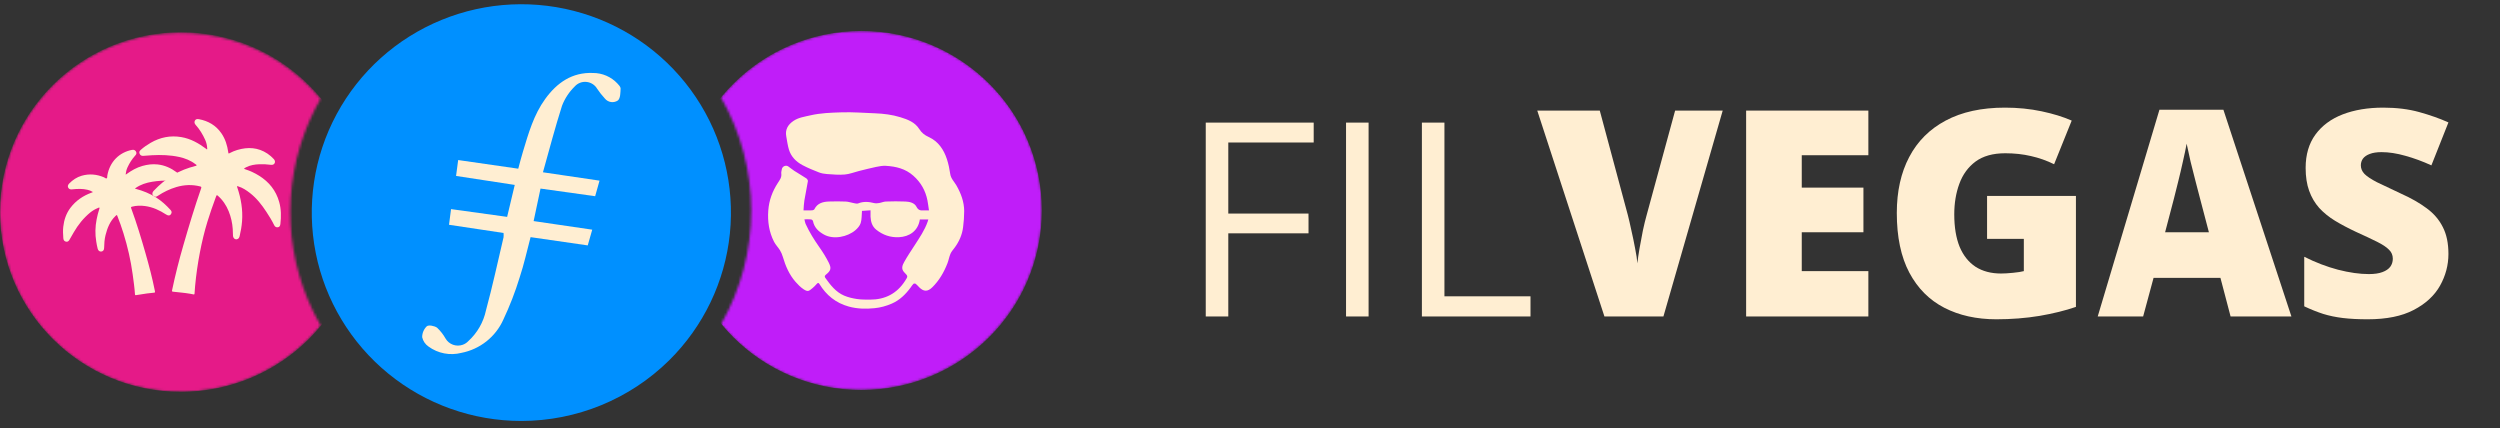 <svg width="1004" height="172" viewBox="0 0 1004 172" fill="none" xmlns="http://www.w3.org/2000/svg">
<rect x="0" y="0" width="1004" height="172" fill="#333333" stroke="none"/>
<path fill-rule="evenodd" clip-rule="evenodd" d="M209.361 169.059C189.877 169.056 170.997 162.332 155.942 150.035C140.887 137.739 130.59 120.63 126.806 101.628C123.023 82.626 125.988 62.908 135.196 45.837C144.403 28.765 159.283 15.398 177.297 8.016C195.311 0.634 215.344 -0.307 233.977 5.355C252.611 11.016 268.692 22.929 279.477 39.062C290.262 55.194 295.084 74.547 293.119 93.819C291.154 113.091 282.524 131.088 268.702 144.741C252.915 160.3 231.591 169.039 209.361 169.059Z" fill="#0090FF"/>
<path fill-rule="evenodd" clip-rule="evenodd" d="M217.074 75.731L239.017 78.798C239.623 76.596 240.164 74.695 240.77 72.545L218.049 69.189C220.608 60.012 222.955 51.111 225.711 42.458C226.834 39.546 228.575 36.908 230.814 34.723C231.399 34.066 232.135 33.557 232.958 33.24C233.782 32.923 234.67 32.806 235.548 32.901C236.428 32.99 237.273 33.287 238.014 33.766C238.755 34.238 239.371 34.882 239.808 35.641C240.743 37.029 241.784 38.343 242.92 39.574C243.538 40.343 244.429 40.847 245.41 40.984C246.391 41.121 247.387 40.879 248.195 40.308C249.184 39.364 249.157 37.188 249.236 35.536C249.236 34.881 248.498 34.094 247.918 33.491C246.669 32.169 245.162 31.116 243.488 30.397C241.814 29.678 240.009 29.307 238.186 29.309C229.759 28.942 223.68 33.242 218.999 39.679C214.318 46.116 212.234 53.575 209.992 60.995C209.333 63.185 208.766 65.361 208.133 67.747L184.001 64.273C183.724 66.449 183.434 68.481 183.157 70.657L206.722 74.262C205.68 78.707 204.691 82.862 203.663 87.097L181.139 83.977C180.836 86.362 180.612 88.159 180.322 90.269L202.225 93.56C202.278 94.135 202.278 94.715 202.225 95.29C199.931 105.044 197.794 114.955 195.183 124.577C194.174 129.378 191.668 133.74 188.023 137.045C187.412 137.683 186.657 138.168 185.821 138.461C184.56 138.91 183.181 138.905 181.923 138.448C180.665 137.99 179.609 137.109 178.937 135.957C178.029 134.352 176.887 132.889 175.548 131.617C174.506 130.857 172.186 130.411 171.421 131.014C170.821 131.584 170.346 132.27 170.024 133.03C169.702 133.79 169.54 134.608 169.548 135.432C169.89 136.96 170.805 138.301 172.106 139.182C173.978 140.549 176.133 141.485 178.413 141.923C180.694 142.36 183.044 142.288 185.293 141.712C188.965 140.997 192.411 139.415 195.339 137.099C198.268 134.784 200.593 131.802 202.12 128.405C204.723 122.888 206.927 117.193 208.713 111.363C210.454 106.119 211.627 100.731 213.078 95.238L236.036 98.555C236.669 96.378 237.236 94.373 237.843 92.236L214.304 88.788C215.293 84.173 216.151 80.148 217.074 75.731Z" fill="#FFEED2"/>
<mask id="mask0_171_5932" style="mask-type:alpha" maskUnits="userSpaceOnUse" x="0" y="13" width="129" height="145">
<path fill-rule="evenodd" clip-rule="evenodd" d="M123.631 120.357C118.234 107.413 115.888 93.414 116.773 79.43C117.658 65.446 121.749 51.849 128.734 39.679C119.479 28.398 107.006 20.166 92.956 16.066C78.905 11.966 63.935 12.19 50.015 16.709C36.095 21.228 23.877 29.83 14.968 41.383C6.059 52.936 0.877 66.9 0.103 81.437C-0.672 95.975 2.998 110.404 10.63 122.829C18.261 135.253 29.497 145.09 42.859 151.045C56.221 157 71.083 158.795 85.491 156.193C99.898 153.591 113.176 146.715 123.578 136.469C125.409 134.654 127.139 132.741 128.76 130.74C126.835 127.388 125.122 123.92 123.631 120.357Z" fill="white"/>
</mask>
<g mask="url(#mask0_171_5932)">
<path d="M72.634 157.354C112.748 157.354 145.267 125.025 145.267 85.146C145.267 45.267 112.748 12.938 72.634 12.938C32.52 12.938 0.001 45.267 0.001 85.146C0.001 125.025 32.52 157.354 72.634 157.354Z" fill="#E51A88"/>
<path d="M97.959 67.782C98.27 67.451 98.618 67.287 98.954 67.119C100.562 66.317 102.292 66.04 104.064 65.965C105.634 65.902 107.204 65.977 108.761 66.187C109.483 66.284 110 66.074 110.285 65.553C110.554 65.066 110.462 64.428 109.987 63.916C109.215 63.085 108.371 62.325 107.422 61.695C103.627 59.168 99.55 58.962 95.298 60.226C94.261 60.532 93.266 60.948 92.309 61.456C91.75 61.75 91.754 61.746 91.666 61.12C91.276 58.4 90.491 55.818 88.912 53.53C86.713 50.343 83.623 48.555 79.861 47.858C79.059 47.711 78.547 47.908 78.27 48.442C77.934 49.092 78.14 49.672 78.589 50.171C80.197 51.968 81.427 54 82.414 56.191C82.896 57.27 83.157 58.4 83.211 59.579C83.22 59.714 83.283 59.89 83.14 59.961C82.985 60.041 82.905 59.852 82.804 59.777C79.79 57.518 76.57 55.696 72.796 55.054C68.425 54.311 64.336 55.138 60.52 57.346C59.101 58.164 57.749 59.096 56.524 60.188C55.961 60.688 55.827 61.128 56.062 61.712C56.301 62.308 56.75 62.627 57.46 62.594C58.66 62.531 59.857 62.405 61.058 62.342C64.71 62.144 68.346 62.254 71.935 63.034C74.32 63.555 76.57 64.424 78.518 65.956C78.681 66.087 78.996 66.166 78.921 66.435C78.862 66.645 78.568 66.62 78.375 66.674C75.31 67.48 72.372 68.576 69.639 70.205C66.696 71.96 64.084 74.122 61.742 76.611C60.86 77.547 61.079 78.622 62.17 78.971C62.653 79.122 63.014 78.891 63.379 78.647C65.688 77.115 68.157 75.914 70.81 75.125C73.963 74.189 77.149 74.046 80.361 74.861C80.848 74.982 80.953 75.138 80.776 75.637C78.153 83.148 75.869 90.763 73.66 98.404C71.918 104.424 70.369 110.495 69.093 116.632C69.009 117.04 69.156 117.103 69.5 117.145C71.767 117.422 74.047 117.569 76.301 117.963C76.746 118.043 77.2 118.098 77.636 118.219C78.01 118.328 78.111 118.181 78.132 117.858C78.203 116.884 78.262 115.91 78.35 114.936C78.77 110.335 79.424 105.768 80.306 101.233C81.1 97.144 82.061 93.097 83.274 89.118C84.286 85.805 85.432 82.539 86.633 79.29C86.704 79.092 86.784 78.899 86.855 78.706C86.985 78.345 87.145 78.311 87.451 78.576C89.458 80.314 90.881 82.463 91.864 84.907C92.775 87.17 93.299 89.521 93.467 91.956C93.53 92.862 93.514 93.769 93.572 94.672C93.648 95.818 94.63 96.448 95.52 95.935C95.906 95.713 96.116 95.352 96.217 94.932C96.687 92.946 97.053 90.944 97.208 88.908C97.569 84.227 96.792 79.71 95.302 75.289C95.247 75.125 95.134 74.936 95.268 74.798C95.394 74.672 95.562 74.827 95.701 74.869C97.451 75.39 98.933 76.401 100.361 77.501C103.077 79.596 105.138 82.275 106.998 85.112C108.127 86.83 109.211 88.576 110.109 90.432C110.436 91.108 110.999 91.389 111.637 91.271C112.221 91.162 112.519 90.738 112.607 89.953C112.943 86.968 112.943 84.008 112.116 81.087C110.823 76.506 108.06 73.064 104.047 70.562C102.321 69.487 100.504 68.635 98.568 68.013C98.388 67.955 98.211 67.879 97.964 67.787L97.959 67.782Z" fill="#FFEED2"/>
<path d="M37.27 77.093C37.127 77.315 36.917 77.315 36.745 77.378C33.378 78.612 30.511 80.543 28.32 83.415C26.594 85.682 25.721 88.276 25.406 91.085C25.238 92.584 25.314 94.078 25.427 95.577C25.469 96.131 25.591 96.656 26.153 96.933C26.796 97.248 27.43 97.08 27.82 96.429C28.441 95.401 29.016 94.347 29.617 93.306C31.359 90.287 33.5 87.605 36.195 85.38C37.169 84.574 38.261 83.961 39.432 83.491C39.583 83.432 39.772 83.268 39.911 83.398C40.041 83.52 39.944 83.722 39.89 83.889C39.432 85.279 39.079 86.698 38.798 88.134C38.227 91.072 38.156 94.015 38.647 96.971C38.806 97.932 38.962 98.894 39.214 99.838C39.428 100.644 39.94 101.081 40.633 101.026C41.334 100.972 41.796 100.472 41.817 99.616C41.859 97.869 41.951 96.123 42.383 94.427C43.101 91.597 44.134 88.91 46.304 86.824C46.405 86.727 46.51 86.635 46.607 86.534C46.863 86.27 46.976 86.35 47.102 86.673C48.026 88.986 48.857 91.329 49.592 93.709C51.254 99.091 52.518 104.561 53.278 110.149C53.639 112.823 54.029 115.497 54.205 118.193C54.226 118.545 54.369 118.575 54.671 118.524C56.132 118.285 57.593 118.054 59.059 117.848C59.886 117.731 60.721 117.651 61.552 117.575C62.346 117.5 62.329 117.512 62.178 116.74C61.166 111.614 59.827 106.568 58.391 101.547C56.695 95.623 54.915 89.729 52.795 83.94C52.753 83.826 52.715 83.709 52.673 83.596C52.547 83.268 52.627 83.104 52.996 83.004C54.743 82.533 56.502 82.512 58.286 82.752C61.376 83.171 64.113 84.456 66.695 86.135C67.623 86.74 68.332 86.648 68.76 85.825C69.037 85.296 68.97 84.847 68.475 84.301C66.728 82.386 64.839 80.648 62.627 79.267C60.121 77.697 57.421 76.614 54.579 75.862C54.478 75.837 54.382 75.804 54.285 75.774C54.235 75.594 54.382 75.564 54.474 75.497C56.489 74.095 58.765 73.369 61.166 72.983C63.462 72.613 65.775 72.475 68.097 72.55C69.18 72.584 70.251 72.735 71.326 72.84C71.745 72.882 72.161 72.915 72.535 72.659C73.303 72.135 73.366 71.257 72.673 70.552C72.157 70.027 71.54 69.628 70.952 69.192C68.656 67.487 66.128 66.341 63.265 66.035C61.212 65.816 59.21 66.072 57.22 66.631C54.86 67.29 52.799 68.478 50.843 69.897C50.733 69.977 50.645 70.103 50.452 70.077C50.574 69.074 50.788 68.1 51.221 67.177C52.018 65.476 53.005 63.906 54.268 62.512C54.613 62.135 54.915 61.723 54.734 61.152C54.504 60.422 53.844 60.031 53.059 60.182C47.803 61.19 44.071 65.044 43.105 70.455C43.034 70.862 43.135 71.459 42.841 71.635C42.539 71.811 42.119 71.358 41.745 71.203C38.832 69.977 35.851 69.7 32.803 70.577C30.851 71.14 29.214 72.256 27.799 73.692C27.236 74.259 27.106 74.859 27.404 75.392C27.753 76.009 28.311 76.119 28.974 76.047C31.044 75.829 33.114 75.732 35.163 76.224C35.901 76.4 36.611 76.668 37.266 77.093H37.27Z" fill="#FFEED2"/>
</g>
<mask id="mask1_171_5932" style="mask-type:alpha" maskUnits="userSpaceOnUse" x="289" y="12" width="130" height="145">
<path fill-rule="evenodd" clip-rule="evenodd" d="M406.701 44.977C400.785 36.032 392.942 28.506 383.742 22.944C374.541 17.382 364.211 13.922 353.5 12.816C342.789 11.709 331.965 12.983 321.81 16.546C311.655 20.108 302.424 25.87 294.784 33.415C292.948 35.233 291.21 37.145 289.575 39.144C297.511 53.023 301.684 68.715 301.684 84.68C301.684 100.646 297.511 116.337 289.575 130.217C301.36 144.49 318.196 153.735 336.625 156.051C355.053 158.367 373.673 153.578 388.661 142.67C403.648 131.761 413.864 115.56 417.209 97.396C420.554 79.232 416.775 60.484 406.648 45.004L406.701 44.977Z" fill="white"/>
</mask>
<g mask="url(#mask1_171_5932)">
<path d="M345.877 156.621C385.929 156.621 418.398 124.343 418.398 84.525C418.398 44.707 385.929 12.428 345.877 12.428C305.825 12.428 273.356 44.707 273.356 84.525C273.356 124.343 305.825 156.621 345.877 156.621Z" fill="#C01DF9"/>
<path d="M373.073 84.495C372.194 84.495 371.596 84.458 371.008 84.495C369.73 84.585 368.798 84.495 368.055 83.036C367.24 81.442 365.347 81.008 363.617 80.935C361.008 80.817 358.391 80.844 355.773 80.935C354.859 80.962 353.962 81.397 353.038 81.542C352.386 81.642 351.671 81.723 351.055 81.56C348.881 80.999 346.771 80.826 344.615 81.696C344.135 81.886 343.474 81.678 342.912 81.578C341.816 81.379 340.73 80.989 339.625 80.944C337.424 80.844 335.214 80.863 333.013 80.926C330.568 80.999 328.312 81.524 327.062 84.005C326.936 84.259 326.474 84.458 326.166 84.476C325.052 84.531 323.938 84.495 322.688 84.495C322.797 83.127 322.815 81.814 323.032 80.528C323.467 77.919 324.028 75.338 324.454 72.729C324.508 72.394 324.137 71.842 323.811 71.624C322.217 70.574 320.559 69.623 318.956 68.59C318.141 68.065 317.399 67.413 316.602 66.86C315.56 66.136 314.129 66.806 313.957 68.074C313.884 68.617 313.685 69.17 313.767 69.695C313.984 71.244 313.133 72.304 312.363 73.49C310.189 76.85 308.831 80.473 308.541 84.549C308.224 88.978 308.849 93.171 310.859 97.102C311.484 98.316 312.508 99.321 313.232 100.498C313.73 101.305 314.111 102.219 314.383 103.134C315.46 106.82 316.955 110.298 319.509 113.215C320.46 114.301 321.51 115.361 322.706 116.158C324.572 117.417 324.97 116.756 326.356 115.669C326.999 115.171 327.515 114.51 328.095 113.93C328.484 113.532 328.738 113.504 329.091 114.066C331.836 118.567 335.703 121.683 340.811 123.096C344.208 124.038 347.667 124.128 351.182 123.775C353.636 123.531 355.937 122.888 358.165 121.918C361.335 120.533 363.707 118.196 365.718 115.452C366.08 114.954 366.407 114.401 366.85 113.984C367.013 113.83 367.566 113.84 367.765 113.994C368.29 114.401 368.716 114.935 369.187 115.406C370.962 117.173 372.556 117.191 374.377 115.406C377.194 112.662 379.096 109.329 380.508 105.706C380.988 104.465 381.188 103.116 381.713 101.902C382.093 101.024 382.791 100.272 383.37 99.484C385.191 97.03 386.396 94.294 386.776 91.269C387.048 89.105 387.22 86.922 387.22 84.757C387.202 81.053 385.934 77.693 384.113 74.496C383.244 72.974 381.894 71.76 381.613 69.867C381.324 67.875 380.916 65.873 380.291 63.953C379.032 60.059 376.786 56.762 372.991 55.032C371.297 54.262 370.147 53.356 369.16 51.798C367.439 49.081 364.532 47.976 361.597 47.08C358.3 46.065 354.904 45.64 351.471 45.504C346.988 45.332 342.496 44.978 338.031 45.114C333.801 45.25 329.535 45.368 325.351 46.346C323.023 46.889 320.65 47.197 318.621 48.583C316.448 50.069 315.243 52.043 315.768 54.787C316.103 56.562 316.312 58.374 316.837 60.095C317.697 62.911 319.69 64.922 322.217 66.281C324.354 67.431 326.619 68.346 328.883 69.233C329.906 69.632 331.057 69.822 332.162 69.904C334.526 70.058 336.926 70.293 339.271 70.085C341.182 69.922 343.03 69.161 344.914 68.69C347.215 68.119 349.515 67.522 351.843 67.032C353.129 66.77 354.46 66.516 355.755 66.598C359.795 66.842 363.581 67.721 366.787 70.565C369.839 73.273 371.669 76.533 372.457 80.455C372.71 81.732 372.855 83.036 373.073 84.486V84.495ZM372.819 88.108C372.728 88.425 372.647 88.724 372.547 89.023C371.343 92.474 369.287 95.454 367.33 98.488C365.899 100.707 364.405 102.899 363.128 105.208C362.403 106.512 361.769 107.98 363.182 109.402C364.722 110.95 364.649 110.968 363.499 112.762C360.184 117.933 355.402 120.361 349.334 120.333C347.595 120.333 345.838 120.333 344.135 120.08C342.405 119.817 340.639 119.41 339.027 118.73C335.667 117.299 333.511 114.483 331.455 111.602C331.084 111.086 331.174 110.715 331.736 110.262C333.665 108.695 333.964 107.771 332.85 105.525C331.772 103.37 330.486 101.295 329.091 99.321C326.981 96.323 325.043 93.235 323.521 89.893C323.286 89.367 323.222 88.76 323.059 88.081C324.092 88.081 324.916 88.018 325.722 88.117C326.012 88.154 326.438 88.507 326.492 88.788C327.008 91.396 328.693 92.972 330.912 94.204C334.761 96.341 340.367 95.118 343.474 92.492C344.389 91.713 345.313 90.671 345.657 89.567C346.119 88.09 346.01 86.442 346.173 84.694C347.233 84.621 348.401 84.54 349.606 84.458C349.606 85.445 349.578 86.224 349.606 87.012C349.696 89.05 350.258 90.934 351.897 92.247C354.542 94.376 357.594 95.417 361.008 95.263C365.166 95.073 368.725 92.773 369.413 88.126H372.81L372.819 88.108Z" fill="#FFEED2"/>
</g>
<path d="M493.283 127.094H484.229V49.238H527.578V57.226H493.283V85.769H525.501V93.704H493.283V127.094Z" fill="#FFEED2"/>
<path d="M540.571 127.094V49.238H549.624V127.094H540.571Z" fill="#FFEED2"/>
<path d="M571.032 127.094V49.238H580.085V118.999H614.647V127.094H571.032Z" fill="#FFEED2"/>
<path d="M691.837 44.413L668.031 127.094H644.339L617.362 44.413H642.472L653.726 86.319C654.141 87.902 654.612 89.938 655.14 92.427C655.706 94.877 656.215 97.328 656.667 99.778C657.157 102.229 657.459 104.227 657.572 105.773C657.723 104.227 658.006 102.248 658.42 99.835C658.835 97.422 659.288 95.009 659.778 92.596C660.305 90.146 660.796 88.129 661.248 86.545L672.728 44.413H691.837Z" fill="#FFEED2"/>
<path d="M750.334 127.094H701.245V44.413H750.334V62.34H723.584V75.347H748.354V93.275H723.584V108.884H750.334V127.094Z" fill="#FFEED2"/>
<path d="M798.008 78.684H833.693V123.248C829.433 124.719 824.551 125.925 819.046 126.868C813.542 127.773 807.773 128.225 801.741 128.225C793.786 128.225 786.811 126.679 780.816 123.588C774.821 120.496 770.146 115.802 766.791 109.506C763.435 103.172 761.757 95.179 761.757 85.527C761.757 76.856 763.416 69.372 766.734 63.075C770.052 56.741 774.934 51.859 781.381 48.428C787.866 44.959 795.803 43.225 805.19 43.225C810.356 43.225 815.257 43.715 819.894 44.695C824.532 45.676 828.566 46.92 831.997 48.428L824.928 65.96C821.949 64.489 818.858 63.396 815.653 62.679C812.448 61.925 808.998 61.548 805.304 61.548C800.365 61.548 796.387 62.66 793.371 64.885C790.392 67.109 788.224 70.088 786.867 73.82C785.51 77.515 784.831 81.606 784.831 86.093C784.831 91.22 785.548 95.556 786.98 99.1C788.451 102.606 790.581 105.283 793.371 107.13C796.198 108.94 799.611 109.845 803.607 109.845C804.927 109.845 806.529 109.751 808.414 109.562C810.337 109.374 811.788 109.148 812.769 108.884V95.933H798.008V78.684Z" fill="#FFEED2"/>
<path d="M895.803 127.094L891.731 111.598H864.868L860.683 127.094H842.443L867.231 44.073H892.919L920.234 127.094H895.803ZM887.094 93.275L883.531 79.702C883.154 78.232 882.607 76.139 881.891 73.425C881.174 70.672 880.458 67.845 879.742 64.942C879.063 62.001 878.535 59.588 878.158 57.703C877.819 59.588 877.329 61.925 876.688 64.715C876.085 67.468 875.444 70.201 874.765 72.916C874.124 75.63 873.559 77.892 873.068 79.702L869.506 93.275H887.094Z" fill="#FFEED2"/>
<path d="M983.291 101.984C983.291 106.471 982.16 110.731 979.898 114.765C977.636 118.762 974.111 122.004 969.323 124.492C964.572 126.981 958.427 128.225 950.886 128.225C947.116 128.225 943.798 128.055 940.933 127.716C938.105 127.377 935.466 126.83 933.015 126.076C930.565 125.284 928.02 124.266 925.38 123.022V103.115C929.867 105.377 934.391 107.112 938.953 108.318C943.515 109.487 947.644 110.071 951.339 110.071C953.563 110.071 955.373 109.807 956.768 109.28C958.2 108.752 959.256 108.035 959.935 107.13C960.613 106.188 960.953 105.113 960.953 103.907C960.953 102.474 960.444 101.268 959.426 100.288C958.445 99.27 956.862 98.214 954.675 97.121C952.488 96.027 949.604 94.67 946.023 93.049C942.969 91.616 940.197 90.146 937.709 88.638C935.258 87.129 933.147 85.414 931.375 83.491C929.641 81.531 928.302 79.25 927.36 76.648C926.417 74.047 925.946 70.974 925.946 67.43C925.946 62.114 927.247 57.665 929.848 54.083C932.487 50.464 936.145 47.749 940.82 45.94C945.532 44.13 950.962 43.225 957.107 43.225C962.498 43.225 967.343 43.828 971.641 45.035C975.977 46.241 979.86 47.617 983.291 49.163L976.448 66.412C972.904 64.791 969.417 63.509 965.986 62.566C962.555 61.586 959.369 61.096 956.428 61.096C954.506 61.096 952.922 61.341 951.678 61.831C950.471 62.283 949.567 62.906 948.963 63.697C948.398 64.489 948.115 65.394 948.115 66.412C948.115 67.694 948.605 68.844 949.585 69.862C950.603 70.88 952.281 71.992 954.619 73.198C956.994 74.367 960.217 75.894 964.289 77.779C968.323 79.589 971.754 81.549 974.582 83.661C977.41 85.734 979.559 88.242 981.029 91.182C982.537 94.085 983.291 97.686 983.291 101.984Z" fill="#FFEED2"/>
</svg>
